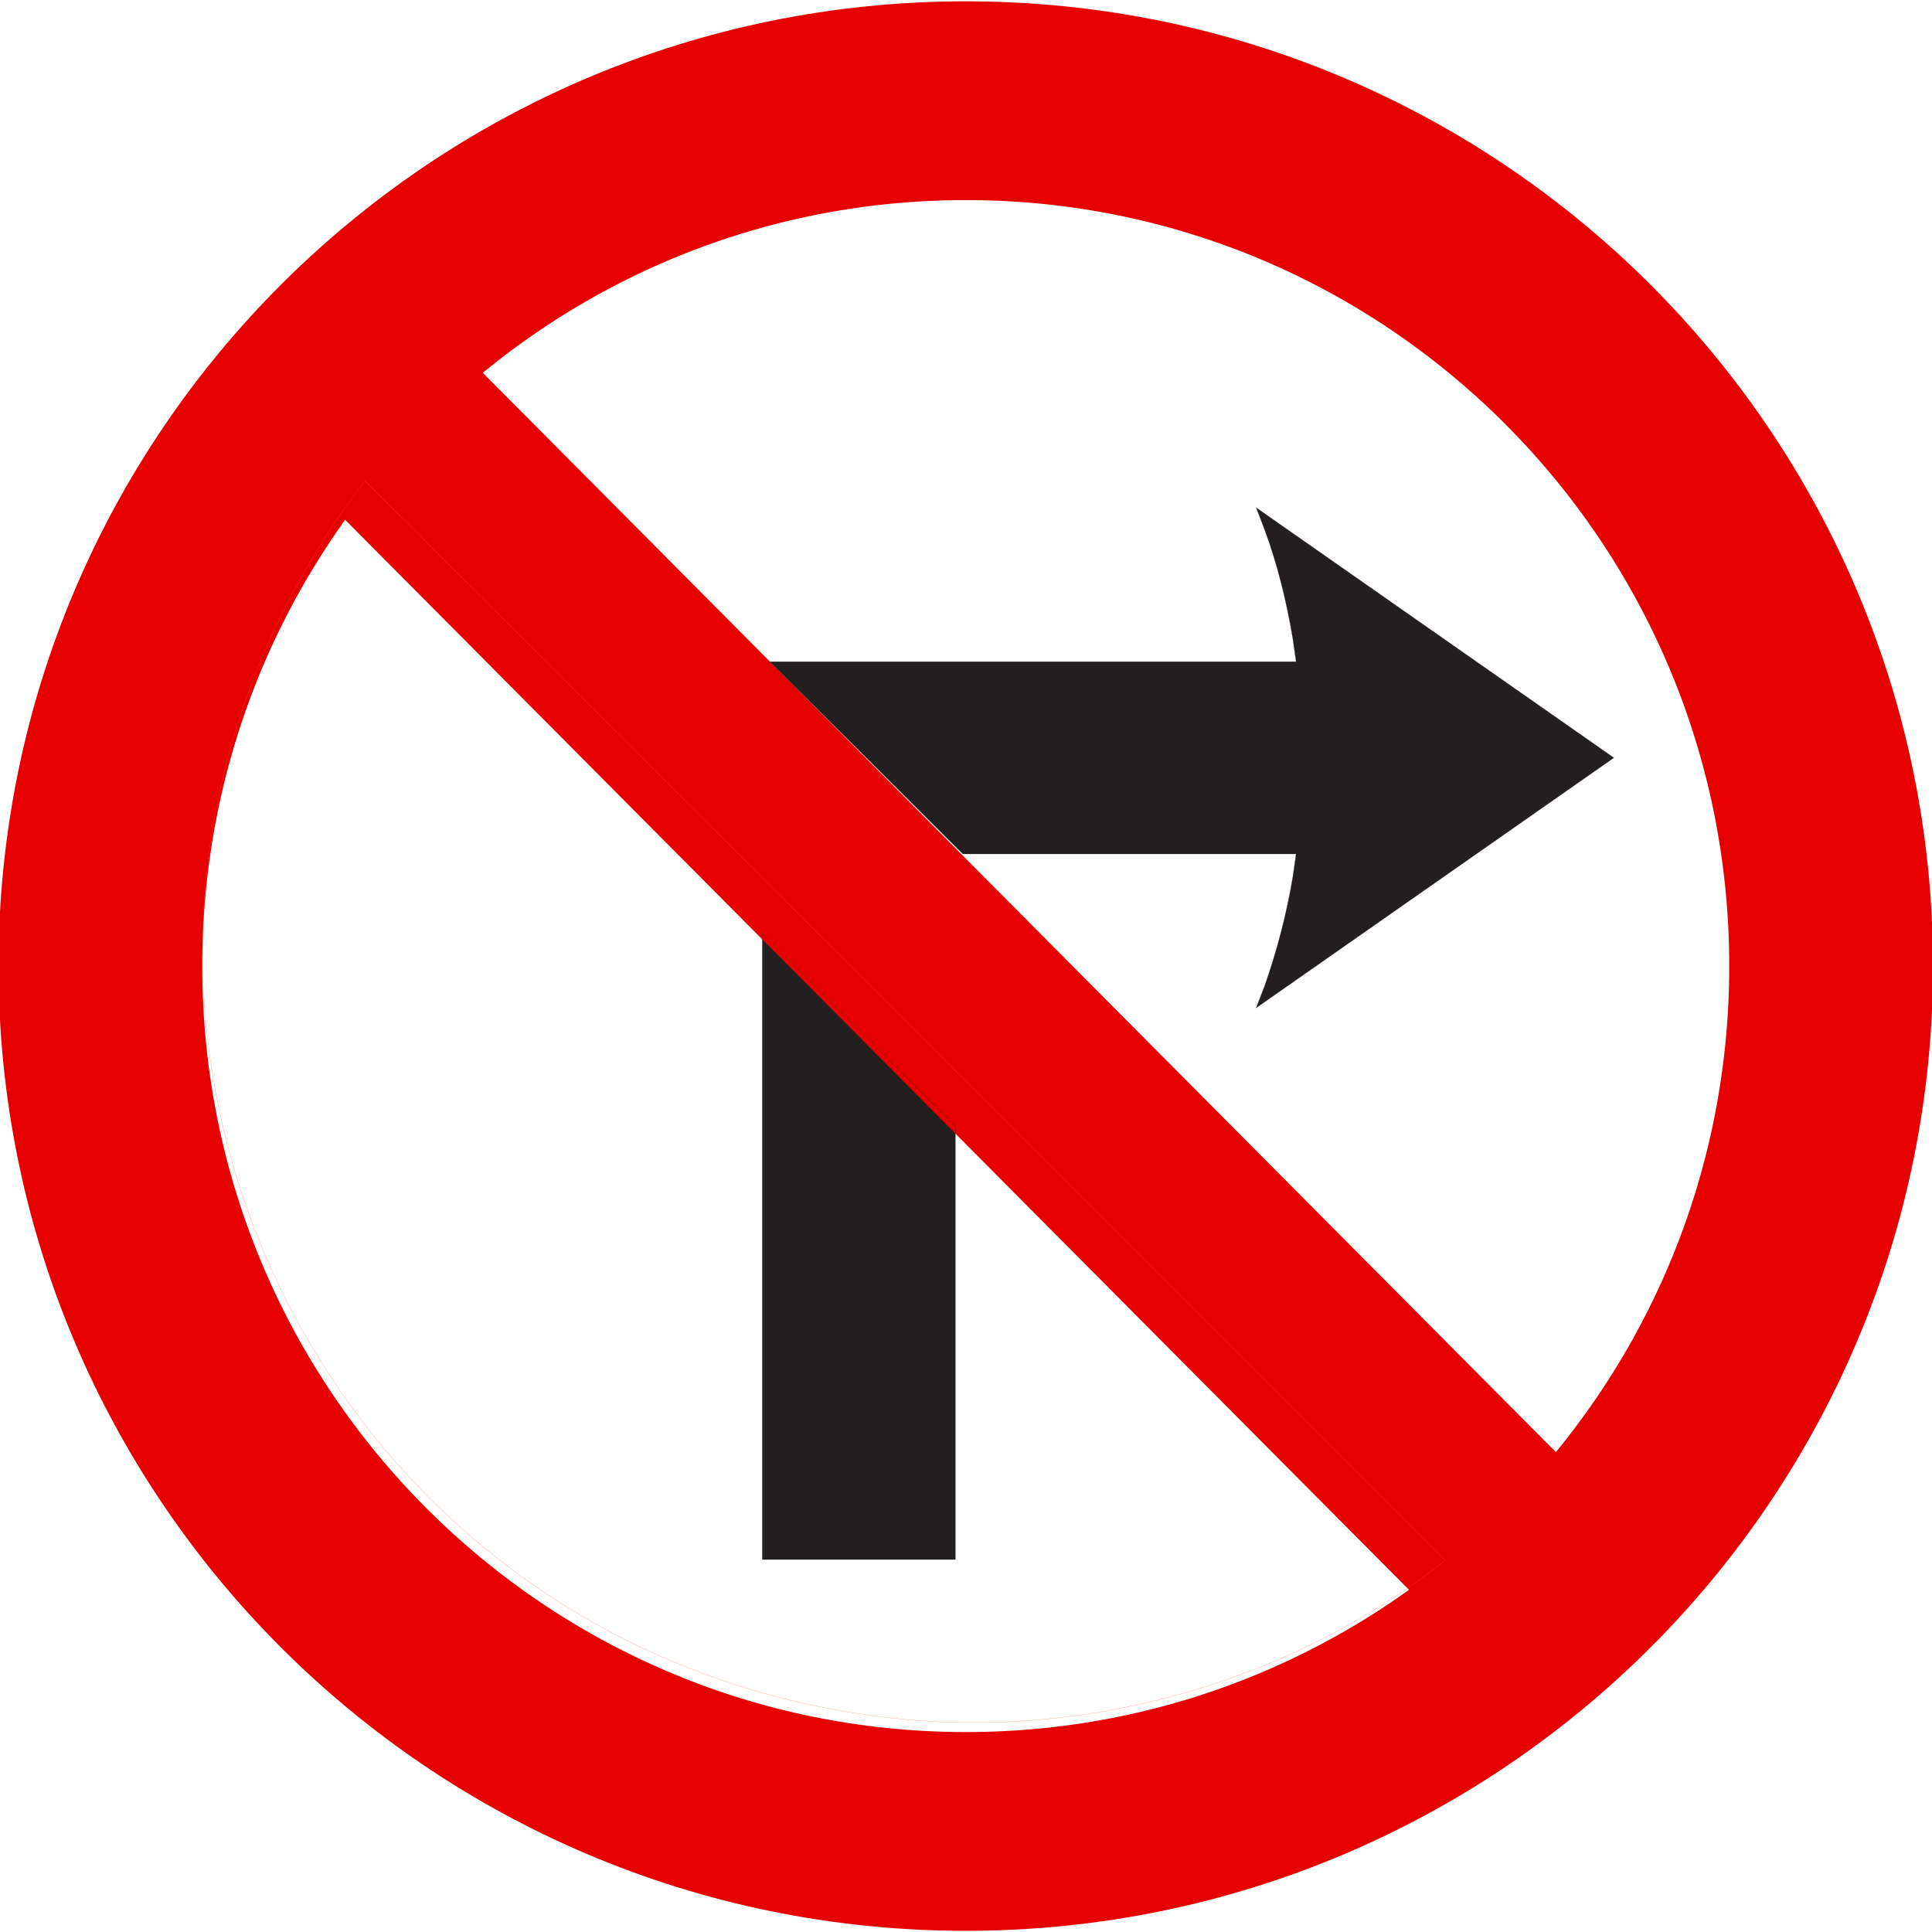 <?xml version="1.0" encoding="UTF-8" standalone="no"?>
<!-- Created with Inkscape (http://www.inkscape.org/) -->

<svg
   xmlns:dc="http://purl.org/dc/elements/1.1/"
   xmlns:cc="http://creativecommons.org/ns#"
   xmlns:rdf="http://www.w3.org/1999/02/22-rdf-syntax-ns#"
   xmlns:svg="http://www.w3.org/2000/svg"
   xmlns="http://www.w3.org/2000/svg"
   xmlns:sodipodi="http://sodipodi.sourceforge.net/DTD/sodipodi-0.dtd"
   xmlns:inkscape="http://www.inkscape.org/namespaces/inkscape"
   width="722.935"
   height="722.932"
   id="svg2"
   version="1.1"
   inkscape:version="0.47 r22583"
   sodipodi:docname="Mandatory road sign no left turn.svg">
  <defs
     id="defs4">
    <inkscape:perspective
       sodipodi:type="inkscape:persp3d"
       inkscape:vp_x="0 : 526.18109 : 1"
       inkscape:vp_y="0 : 1000 : 0"
       inkscape:vp_z="744.09448 : 526.18109 : 1"
       inkscape:persp3d-origin="372.04724 : 350.78739 : 1"
       id="perspective10" />
    <inkscape:perspective
       id="perspective2824"
       inkscape:persp3d-origin="0.5 : 0.33333333 : 1"
       inkscape:vp_z="1 : 0.5 : 1"
       inkscape:vp_y="0 : 1000 : 0"
       inkscape:vp_x="0 : 0.5 : 1"
       sodipodi:type="inkscape:persp3d" />
    <inkscape:perspective
       id="perspective2837"
       inkscape:persp3d-origin="350 : 100 : 1"
       inkscape:vp_z="700 : 150 : 1"
       inkscape:vp_y="0 : 1000 : 0"
       inkscape:vp_x="0 : 150 : 1"
       sodipodi:type="inkscape:persp3d" />
    <inkscape:perspective
       id="perspective5075"
       inkscape:persp3d-origin="375 : 250 : 1"
       inkscape:vp_z="750 : 375 : 1"
       inkscape:vp_y="0 : 1000 : 0"
       inkscape:vp_x="0 : 375 : 1"
       sodipodi:type="inkscape:persp3d" />
    <inkscape:perspective
       id="perspective5092"
       inkscape:persp3d-origin="0.5 : 0.33333333 : 1"
       inkscape:vp_z="1 : 0.5 : 1"
       inkscape:vp_y="0 : 1000 : 0"
       inkscape:vp_x="0 : 0.5 : 1"
       sodipodi:type="inkscape:persp3d" />
    <inkscape:perspective
       id="perspective5195"
       inkscape:persp3d-origin="0.5 : 0.33333333 : 1"
       inkscape:vp_z="1 : 0.5 : 1"
       inkscape:vp_y="0 : 1000 : 0"
       inkscape:vp_x="0 : 0.5 : 1"
       sodipodi:type="inkscape:persp3d" />
    <inkscape:perspective
       id="perspective5256"
       inkscape:persp3d-origin="0.5 : 0.33333333 : 1"
       inkscape:vp_z="1 : 0.5 : 1"
       inkscape:vp_y="0 : 1000 : 0"
       inkscape:vp_x="0 : 0.5 : 1"
       sodipodi:type="inkscape:persp3d" />
  </defs>
  <sodipodi:namedview
     id="base"
     pagecolor="#ffffff"
     bordercolor="#666666"
     borderopacity="1.0"
     inkscape:pageopacity="0.0"
     inkscape:pageshadow="2"
     inkscape:zoom="0.29534138"
     inkscape:cx="353.49397"
     inkscape:cy="341.21646"
     inkscape:document-units="px"
     inkscape:current-layer="layer1"
     showgrid="false"
     inkscape:window-width="1600"
     inkscape:window-height="838"
     inkscape:window-x="-8"
     inkscape:window-y="-8"
     inkscape:window-maximized="1" />
  <g
     inkscape:label="Livello 1"
     inkscape:groupmode="layer"
     id="layer1"
     transform="translate(355.024,-134.285)">
    <rect
       style="fill:#ffffff;fill-opacity:1;stroke:none"
       id="rect5082"
       width="764.947"
       height="752.976"
       x="-369.389"
       y="121" />
    <g
       id="g3943"
       transform="matrix(16.039,0,0,-16.039,2.477,555.638)">
      <path
         d="m 0,0 0,-10.113 -4.505,0 0,14.599"
         style="fill:#231f20;fill-opacity:1;fill-rule:nonzero;stroke:none"
         id="path3945" />
    </g>
    <path
       d="m -227.326,273.937 458.223,460.871"
       style="fill:#e60000;fill-opacity:1;fill-rule:evenodd;stroke:#e60000;stroke-width:75.305;stroke-linecap:butt;stroke-linejoin:miter;stroke-miterlimit:4;stroke-opacity:1;stroke-dasharray:none"
       id="path1310" />
    <g
       id="g3947"
       transform="matrix(16.039,0,0,-16.039,2.477,555.638)">
      <path
         d="m 0,0 0,-10.113 -4.505,0 0,14.599 L 0,0 z"
         style="fill:none;stroke:#231f20;stroke-width:0.004;stroke-linecap:butt;stroke-linejoin:miter;stroke-miterlimit:4;stroke-opacity:1;stroke-dasharray:none"
         id="path3949" />
    </g>
    <path
       sodipodi:rx="21.015589"
       sodipodi:ry="21.543177"
       sodipodi:type="arc"
       sodipodi:cx="278.30267"
       sodipodi:cy="227.12663"
       d="m 299.318,227.127 c 0,11.898 -9.409,21.543 -21.016,21.543 -11.607,0 -21.016,-9.645 -21.016,-21.543 0,-11.898 9.409,-21.543 21.016,-21.543 11.607,0 21.016,9.645 21.016,21.543 z"
       transform="matrix(15.408,0,0,15.031,-4281.728,-2918.167)"
       style="fill:none;stroke:#e60000;stroke-width:4.948;stroke-linecap:round;stroke-linejoin:round;stroke-miterlimit:4;stroke-opacity:1;stroke-dasharray:none;stroke-dashoffset:0"
       id="path1308" />
    <g
       id="g3931"
       transform="matrix(16.039,0,0,-16.039,5.01,778.841)">
      <path
         d="m 0,0 0.57,0 c 3.649,0.067 7.28,1.26 10.226,3.422 l 0.475,0.361 -25.204,25.186 -0.342,-0.457 C -22.494,17.063 -15.174,1.269 -1.16,0.057 L -0.59,0.019 0,0 z"
         style="fill:none;stroke:#f15d2f;stroke-width:0.004;stroke-linecap:butt;stroke-linejoin:miter;stroke-miterlimit:4;stroke-opacity:1;stroke-dasharray:none"
         id="path3933" />
    </g>
    <g
       id="g3935"
       transform="matrix(16.039,0,0,-16.039,129.965,381.869)">
      <path
         d="m 0,0 -0.076,0.532 c -0.147,0.872 -0.357,1.736 -0.665,2.566 l -0.191,0.495 8.345,-5.836 -8.345,-5.835 0.191,0.494 c 0.294,0.834 0.519,1.693 0.665,2.566 L 0,-4.486 l -7.774,0 L -12.279,0"
         style="fill:#231f20;fill-opacity:1;fill-rule:nonzero;stroke:none"
         id="path3937" />
    </g>
    <g
       id="g3939"
       transform="matrix(16.039,0,0,-16.039,129.965,381.869)">
      <path
         d="m 0,0 -0.076,0.532 c -0.147,0.872 -0.357,1.736 -0.665,2.566 l -0.191,0.495 8.345,-5.836 -8.345,-5.835 0.191,0.494 c 0.294,0.834 0.519,1.693 0.665,2.566 L 0,-4.486 l -7.774,0 L -12.279,0 0,0 z"
         style="fill:none;stroke:#231f20;stroke-width:0.004;stroke-linecap:butt;stroke-linejoin:miter;stroke-miterlimit:4;stroke-opacity:1;stroke-dasharray:none"
         id="path3941" />
    </g>
  </g>
</svg>
